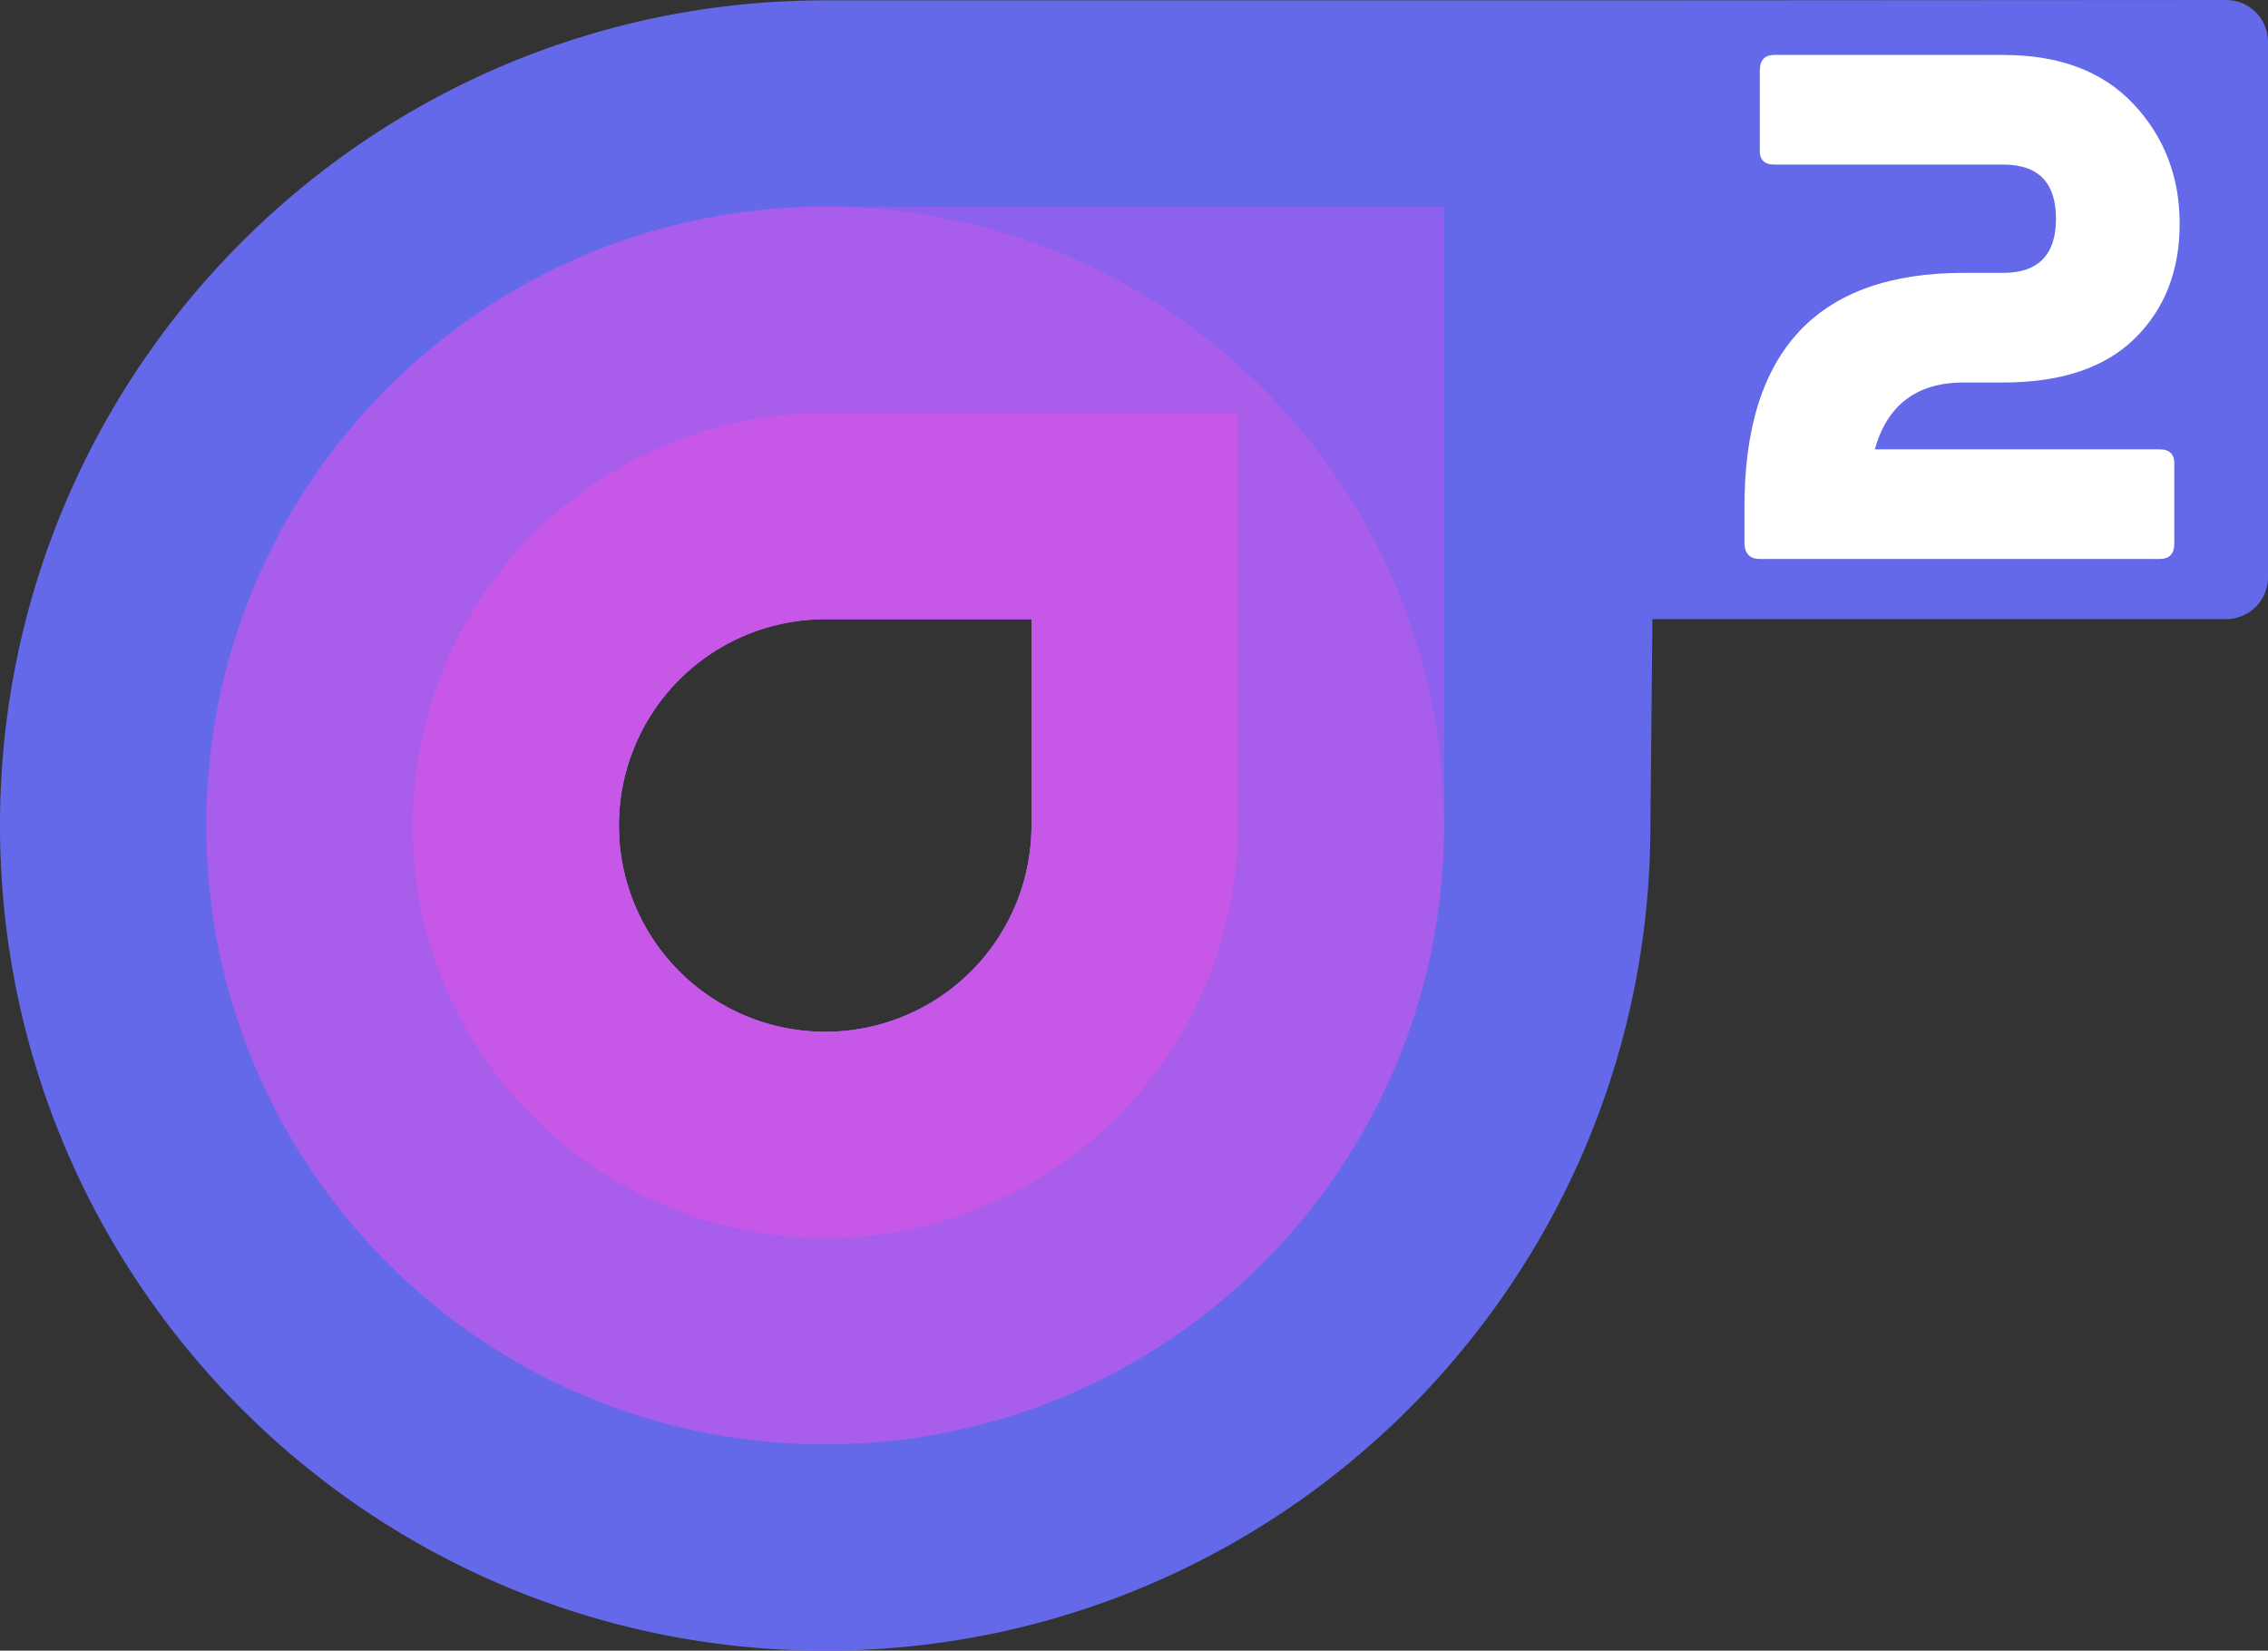 <svg xmlns="http://www.w3.org/2000/svg" viewBox="0 0 987.91 719.045"><rect x="0" y="0" width="987.91" height="719.045" fill="#333333" stroke="none"/><defs><style>.cls-1{fill:#6469ea;}.cls-2{fill:#8d61ed;}.cls-3{fill:#a85deb;}.cls-4{fill:#c757e7;}.cls-5{fill:#fff;}</style></defs><g id="Livello_2" data-name="Livello 2"><g id="sigma"><path class="cls-1" d="M359.445.155C160.926.155,0,161.081,0,359.6,0,558.11,160.926,719.045,359.445,719.045s359.445-160.935,359.445-359.445l.892-89.915H969.7a18.21,18.21,0,0,0,18.209-18.209V18.209A18.214,18.214,0,0,0,969.682,0L719.783.155ZM449.309,359.6a89.864,89.864,0,1,1-89.864-89.864h89.864Z"/><path class="cls-2" d="M359.446,90.012H629.93l-.899.899V359.597C629.031,210.709,508.334,90.012,359.446,90.012Z"/><path class="cls-3" d="M359.446,90.012c-148.888,0-269.585,120.697-269.585,269.585S210.559,629.181,359.446,629.181c148.888,0,269.585-120.697,269.585-269.585S508.334,90.012,359.446,90.012Zm89.862,182.419v87.166a89.862,89.862,0,1,1-89.862-89.862h89.862Z"/><path class="cls-4" d="M359.446,179.873A179.723,179.723,0,1,0,539.17,359.597V180.772l.899-.899ZM449.309,359.6a89.864,89.864,0,1,1-89.864-89.864h89.864Z"/></g><g id="logo"><path class="cls-5" d="M949.43,97.461q0,30.726-19.511,49.941-19.512,19.219-57.366,19.219H855.372q-30.575,0-38.729,29.12H940.693q6.696,0,6.406,6.697v34.362q0,6.701-6.406,6.697H766.557q-6.409,0-6.697-6.697V220.783q0-101.918,95.513-101.92h17.181q23,0,23.005-23.587,0-23.588-23.005-23.587H772.963q-6.701,0-6.406-6.406V30.63q0-6.695,6.406-6.698h99.59q36.692,0,56.784,21.403Q949.429,66.739,949.43,97.461Z"/></g></g></svg>